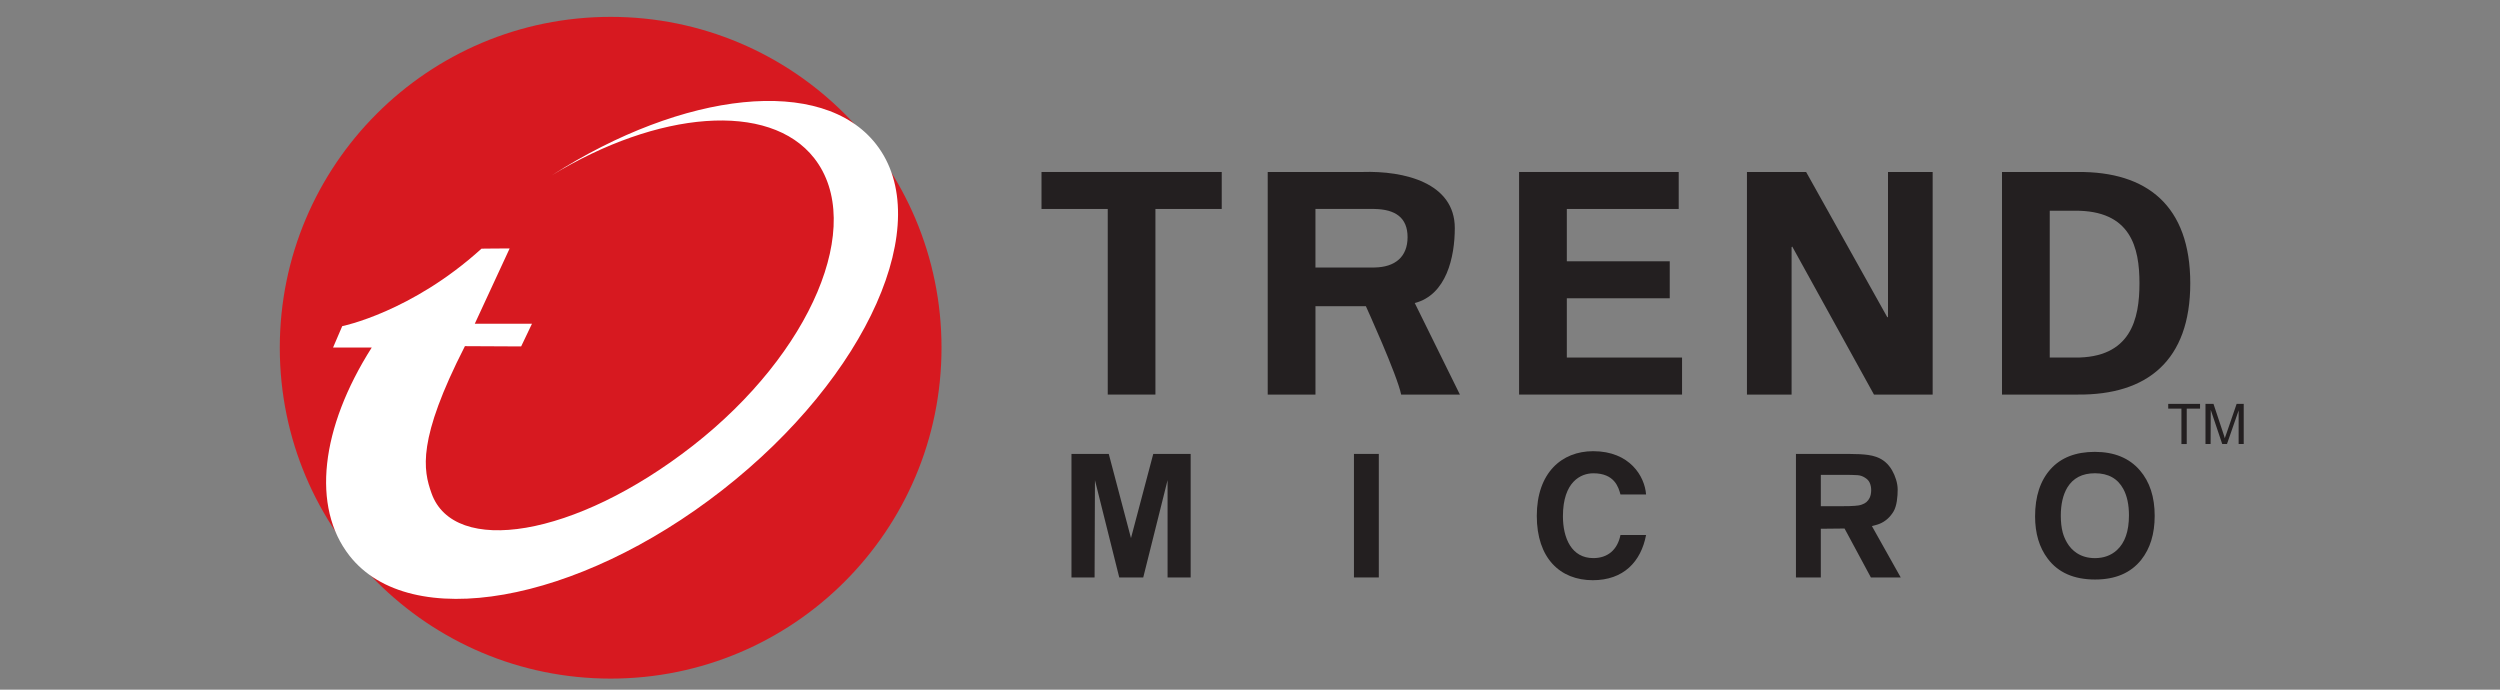 <?xml version="1.0" encoding="UTF-8"?> <!-- Generator: Adobe Illustrator 16.0.3, SVG Export Plug-In . SVG Version: 6.00 Build 0) --> <svg xmlns="http://www.w3.org/2000/svg" xmlns:xlink="http://www.w3.org/1999/xlink" id="Layer_1" x="0px" y="0px" width="145px" height="40px" viewBox="0 0 145 40" xml:space="preserve"><rect x="0" y="0" width="145" height="40" fill="#808080" stroke="none"/> <g> <polygon fill="#231F20" points="60.407,9.975 70.86,9.975 70.86,12.12 67.015,12.12 67.015,22.885 64.249,22.885 64.249,12.12 60.407,12.12 "></polygon> <path fill="#231F20" d="M76.296,12.12h3.417c1.211,0.019,1.926,0.499,1.926,1.634c0,1.138-0.715,1.744-1.926,1.761h-3.417V12.12z M76.296,17.76h2.925c0,0,1.813,3.976,2.046,5.125h3.407l-2.618-5.309c1.844-0.476,2.322-2.678,2.322-4.348 c0-2.62-2.92-3.334-5.371-3.253h-5.48v12.91h2.77V17.76z"></path> <polygon fill="#231F20" points="88.107,9.975 97.365,9.975 97.365,12.12 90.876,12.12 90.876,15.155 96.845,15.155 96.845,17.3 90.876,17.3 90.876,20.738 97.559,20.738 97.559,22.885 88.107,22.885 "></polygon> <polygon fill="#231F20" points="108.69,22.885 103.95,14.301 103.912,14.336 103.912,22.885 101.323,22.885 101.323,9.976 104.756,9.976 109.469,18.409 109.504,18.375 109.504,9.976 112.094,9.976 112.094,22.885 "></polygon> <path fill="#231F20" d="M118.885,12.222h1.433c3.287-0.036,3.771,2.151,3.771,4.208c0,2.058-0.484,4.348-3.771,4.309h-1.433V12.222 z M116.116,22.885h4.394c4.024,0.034,6.526-1.967,6.526-6.456s-2.502-6.49-6.526-6.454h-4.394V22.885z"></path> <polygon fill="#231F20" points="69.058,33.492 67.719,33.492 67.719,27.849 66.308,33.492 64.917,33.492 63.507,27.849 63.486,33.492 62.145,33.492 62.145,26.327 64.308,26.327 65.597,31.209 66.889,26.327 69.058,26.327 "></polygon> <rect x="78.529" y="26.327" fill="#231F20" width="1.442" height="7.165"></rect> <path fill="#231F20" d="M108.442,28.869c-0.09,0.193-0.243,0.327-0.462,0.399c-0.114,0.041-0.252,0.063-0.411,0.071 c-0.166,0.014-0.409,0.02-0.721,0.02h-0.169h-1.071v-1.818h1.131c0.521,0,0.854,0.004,1,0.019c0.152,0.011,0.292,0.058,0.418,0.139 c0.138,0.082,0.23,0.179,0.285,0.301c0.058,0.128,0.086,0.27,0.086,0.429C108.528,28.596,108.5,28.741,108.442,28.869 M108.57,30.512c0,0,0.327-0.078,0.446-0.132c0.348-0.141,0.618-0.398,0.805-0.709c0.197-0.322,0.244-0.874,0.244-1.274 c0-0.379-0.139-0.791-0.324-1.117c-0.216-0.373-0.511-0.631-0.891-0.771c-0.18-0.063-0.348-0.103-0.501-0.122 c-0.274-0.039-0.657-0.06-1.142-0.06h-3.042v7.165h1.442v-2.824l1.377-0.014l1.527,2.838h1.731L108.57,30.512z"></path> <path fill="#231F20" d="M122.776,31.911c-0.338,0.306-0.763,0.46-1.27,0.46c-0.405,0-0.756-0.099-1.049-0.291 c-0.233-0.152-0.426-0.356-0.572-0.609c-0.113-0.193-0.193-0.39-0.248-0.591c-0.073-0.272-0.11-0.595-0.11-0.969 c0-0.668,0.127-1.212,0.378-1.634c0.337-0.551,0.868-0.828,1.602-0.828c0.773,0,1.324,0.307,1.651,0.92 c0.214,0.399,0.322,0.905,0.322,1.52C123.48,30.811,123.245,31.485,122.776,31.911 M124.112,27.279 c-0.616-0.715-1.488-1.071-2.614-1.071c-1.106,0-1.961,0.333-2.563,1.001c-0.599,0.666-0.9,1.581-0.9,2.74 c0,0.989,0.243,1.804,0.733,2.453c0.603,0.806,1.521,1.21,2.748,1.21c1.178,0,2.068-0.382,2.674-1.142 c0.52-0.654,0.782-1.505,0.782-2.549C124.973,28.825,124.686,27.945,124.112,27.279"></path> <path fill="#231F20" d="M93.987,28.68c-0.116-0.428-0.347-1.229-1.575-1.229c-0.713,0-1.762,0.478-1.762,2.49 c0,1.28,0.505,2.429,1.762,2.429c0.824,0,1.397-0.466,1.575-1.338h1.485c-0.294,1.546-1.306,2.62-3.089,2.62 c-1.893,0-3.249-1.271-3.249-3.73c0-2.489,1.436-3.753,3.269-3.753c2.129,0,2.993,1.462,3.069,2.512H93.987z"></path> <polygon fill="#231F20" points="127.603,23.7 126.83,23.7 126.83,25.754 126.523,25.754 126.523,23.7 125.757,23.7 125.757,23.425 127.603,23.425 "></polygon> <path fill="#231F20" d="M130.135,25.753h-0.294v-1.949l-0.676,1.949h-0.276l-0.666-1.982l-0.008,1.982h-0.297v-2.329h0.464 l0.548,1.649c0.004,0.005,0.021,0.068,0.063,0.191c0.025,0.073,0.04,0.124,0.044,0.153l0.132-0.375l0.557-1.619h0.41V25.753z"></path> <path fill="#D71920" d="M54.608,20.169c0,10.598-8.591,19.19-19.19,19.19c-10.598,0-19.19-8.592-19.19-19.19 c0-10.599,8.592-19.191,19.19-19.191C46.018,0.979,54.608,9.571,54.608,20.169"></path> <path fill="#FFFFFF" d="M26.965,20.077c-2.784,5.453-2.416,7.182-1.936,8.535c1.292,3.631,8.277,2.611,15.158-2.763 c6.882-5.376,10.033-12.841,7.039-16.673c-2.606-3.333-9.092-2.742-15.213,0.987c7.64-4.889,15.677-5.795,18.8-1.8 c3.51,4.491-0.483,13.475-8.919,20.063c-8.435,6.59-18.117,8.291-21.627,3.801c-2.207-2.824-1.672-7.405,1.295-12.072h-2.244 l0.531-1.238c0,0,4.021-0.812,8.078-4.495c0.009-0.008,1.632-0.011,1.632-0.011l-2.021,4.365h3.317l-0.629,1.317L26.965,20.077z"></path> </g> </svg> 